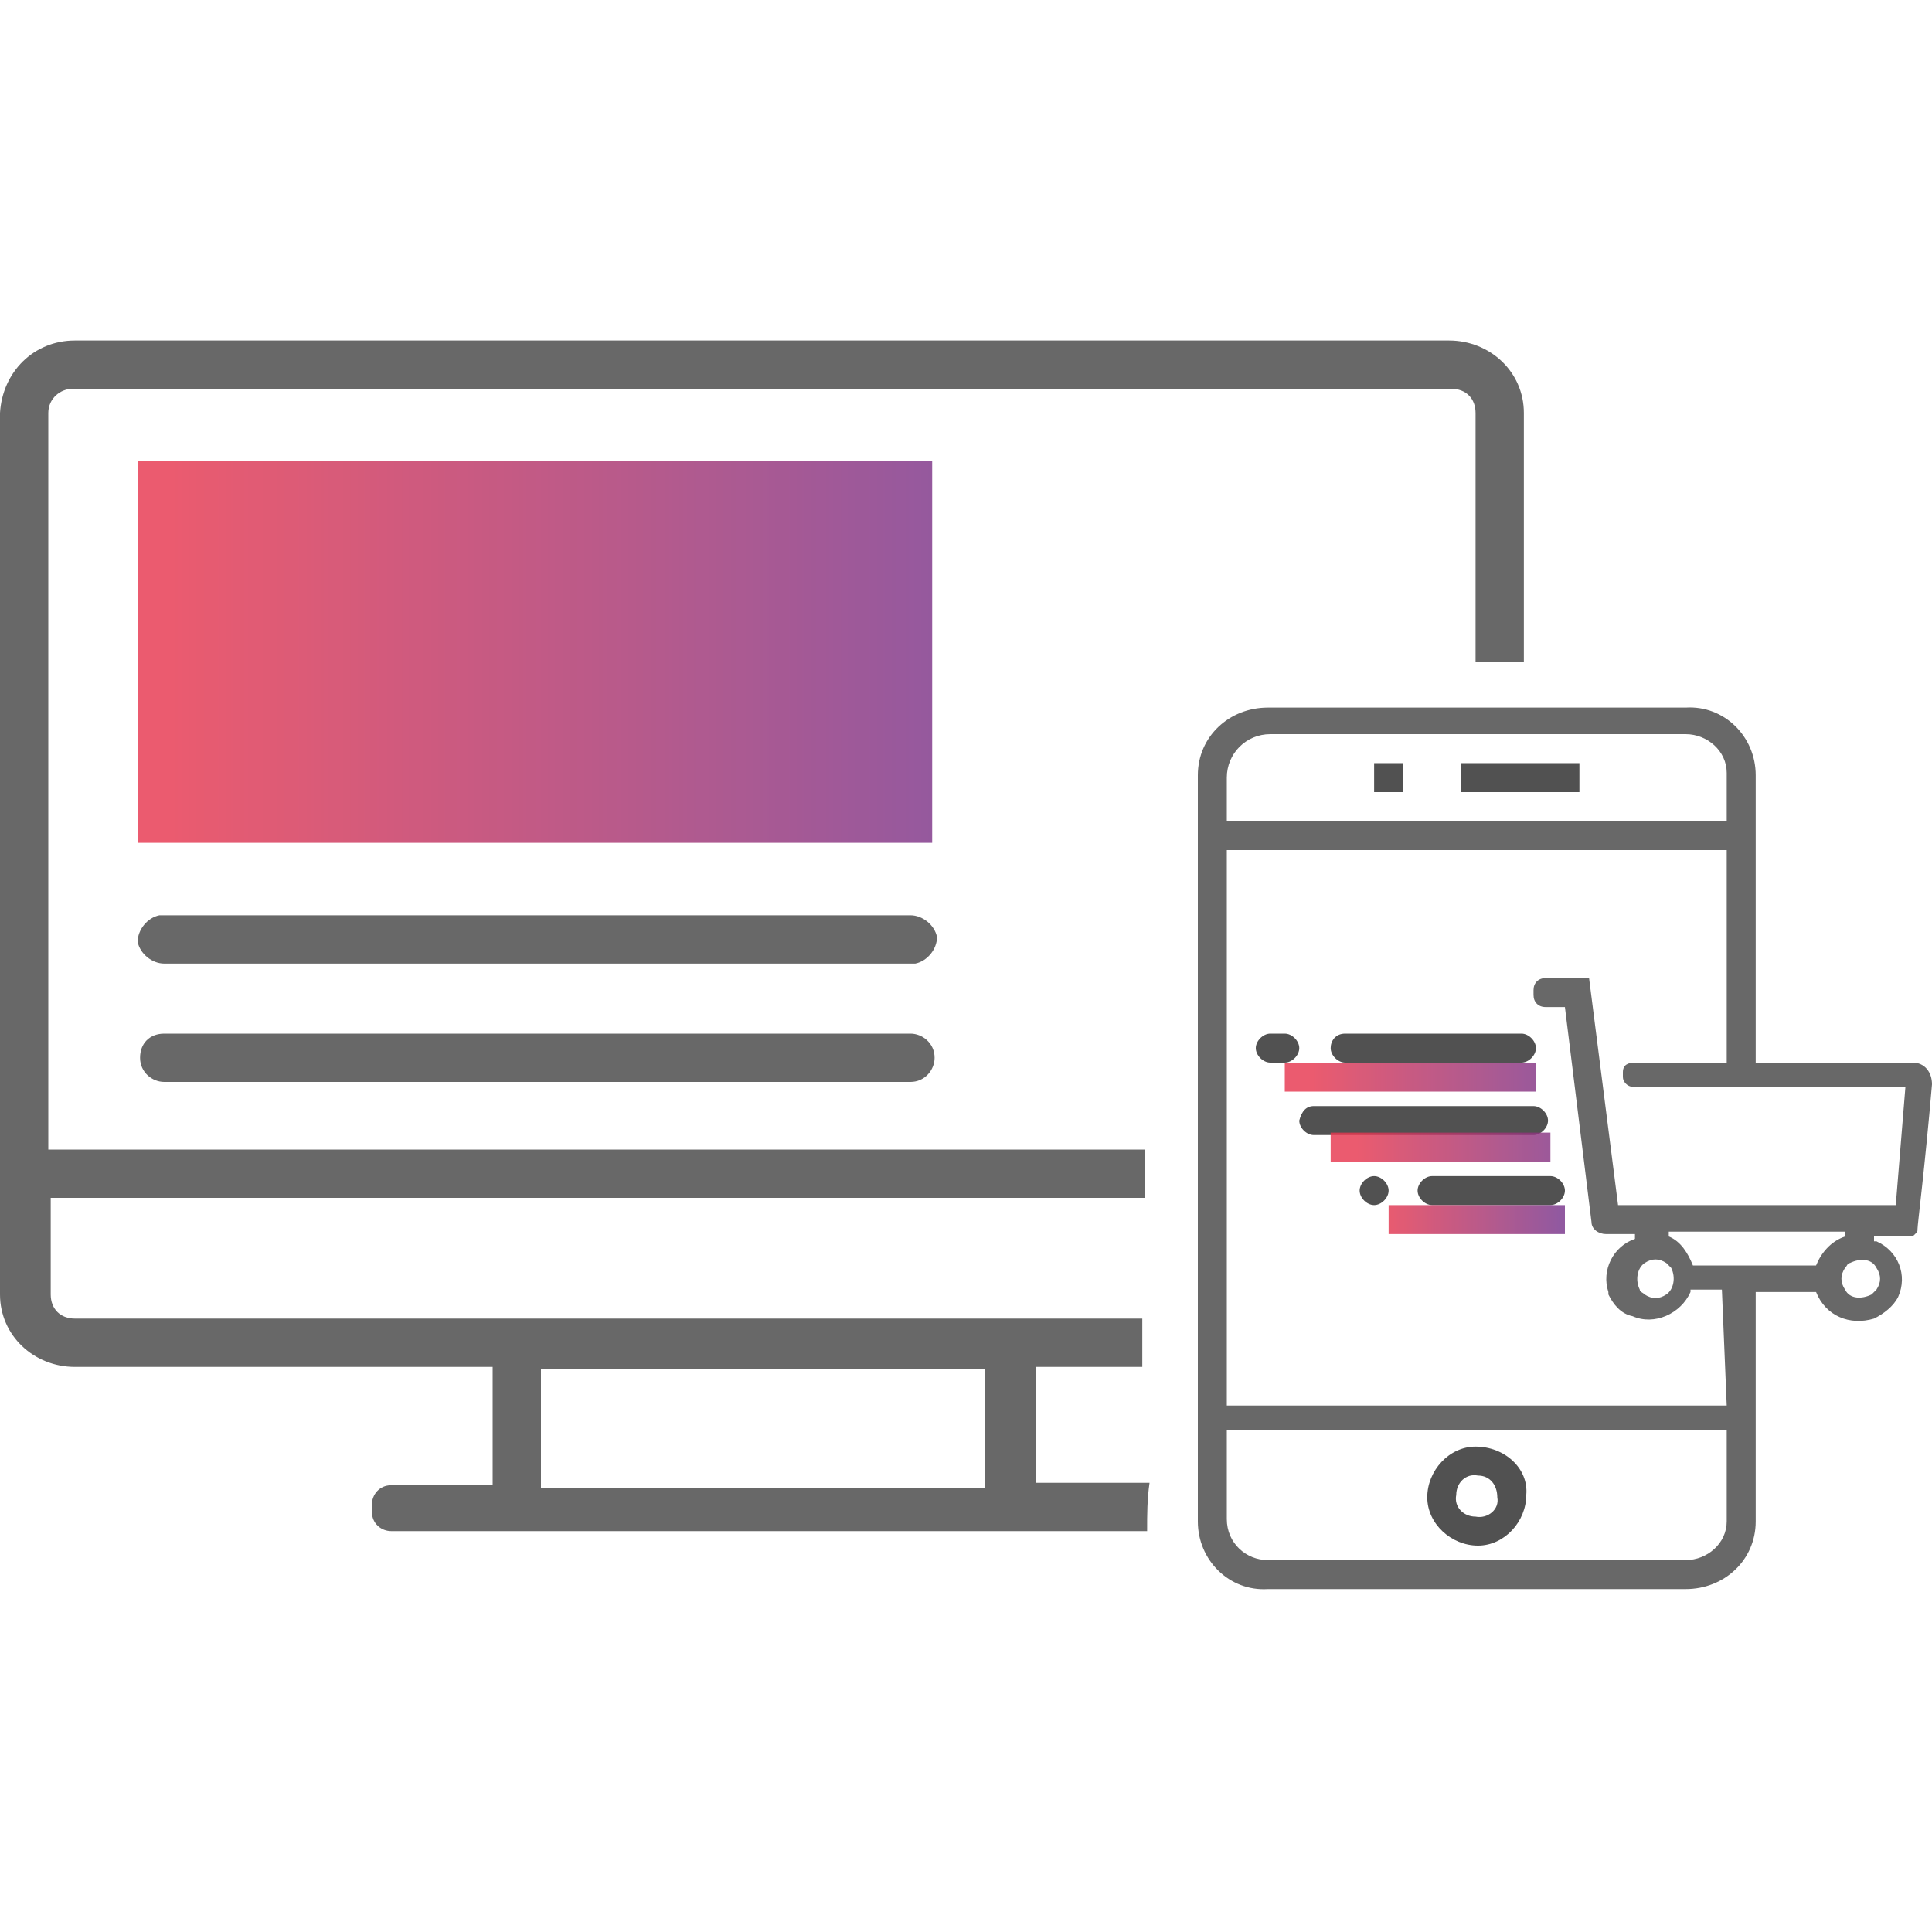 <?xml version="1.0" encoding="utf-8"?>
<!-- Generator: Adobe Illustrator 25.3.1, SVG Export Plug-In . SVG Version: 6.00 Build 0)  -->
<svg version="1.1" id="Layer_1" xmlns="http://www.w3.org/2000/svg" xmlns:xlink="http://www.w3.org/1999/xlink" x="0px" y="0px"
	 viewBox="0 0 80 80" style="enable-background:new 0 0 80 80;" xml:space="preserve">
<style type="text/css">
	.st0{opacity:0.82;}
	.st1{clip-path:url(#SVGID_2_);}
	.st2{clip-path:url(#SVGID_4_);}
	.st3{fill:url(#SVGID_5_);}
	.st4{fill:#686868;}
	.st5{fill:#515151;}
	.st6{clip-path:url(#SVGID_7_);}
	.st7{clip-path:url(#SVGID_9_);}
	.st8{fill:url(#SVGID_10_);}
	.st9{clip-path:url(#SVGID_12_);}
	.st10{clip-path:url(#SVGID_14_);}
	.st11{fill:url(#SVGID_15_);}
	.st12{clip-path:url(#SVGID_17_);}
	.st13{clip-path:url(#SVGID_19_);}
	.st14{fill:url(#SVGID_20_);}
</style>
<g id="Layer_2_1_">
	<g id="Layer_1-2">
		<g class="st0">
			<g>
				<defs>
					<rect id="SVGID_1_" x="5.7" y="19.1" width="32.9" height="15.8"/>
				</defs>
				<clipPath id="SVGID_2_">
					<use xlink:href="#SVGID_1_"  style="overflow:visible;"/>
				</clipPath>
				<g class="st1">
					<g>
						<defs>
							<rect id="SVGID_3_" x="5.7" y="19.1" width="32.9" height="15.8"/>
						</defs>
						<clipPath id="SVGID_4_">
							<use xlink:href="#SVGID_3_"  style="overflow:visible;"/>
						</clipPath>
						<g class="st2">
							
								<linearGradient id="SVGID_5_" gradientUnits="userSpaceOnUse" x1="-709.767" y1="-8986.891" x2="-709.2" y2="-8986.891" gradientTransform="matrix(58.15 0 0 58.15 41280.02 522614.688)">
								<stop  offset="0" style="stop-color:#E6374F"/>
								<stop  offset="1" style="stop-color:#79358B"/>
							</linearGradient>
							<rect x="5.7" y="19.1" class="st3" width="32.9" height="15.8"/>
						</g>
					</g>
				</g>
			</g>
		</g>
		<path class="st4" d="M42.8,56.6h4.5c0-0.7,0-1.3,0-2H3.1c-0.6,0-1-0.4-1-1c0,0,0,0,0,0v-4h45.3v-2H2V17.1c0-0.6,0.5-1,1-1
			c0,0,0,0,0,0h57.1c0.6,0,1,0.4,1,1c0,0,0,0,0,0v10.3l1.1,0l0.9,0V17.1c0-1.7-1.4-3-3.1-3c0,0,0,0,0,0H3.1c-1.7,0-3,1.3-3.1,3v36.5
			c0,1.7,1.4,3,3.1,3h17.3v4.9h-4.2c-0.5,0-0.8,0.4-0.8,0.8c0,0,0,0,0,0v0.3c0,0.5,0.4,0.8,0.8,0.8c0,0,0,0,0,0h31.3
			c0-0.7,0-1.3,0.1-2h-4.7V56.6z M40.8,61.6H22.4v-4.9h18.4V61.6z"/>
		<path class="st4" d="M6.8,37.9h30.9c0.5,0,1,0.4,1.1,0.9c0,0.5-0.4,1-0.9,1.1c0,0-0.1,0-0.1,0H6.8c-0.5,0-1-0.4-1.1-0.9
			c0-0.5,0.4-1,0.9-1.1C6.7,37.9,6.7,37.9,6.8,37.9"/>
		<path class="st4" d="M6.8,42.8h30.9c0.5,0,1,0.4,1,1c0,0.5-0.4,1-1,1c0,0,0,0,0,0H6.8c-0.5,0-1-0.4-1-1
			C5.8,43.2,6.2,42.8,6.8,42.8C6.8,42.8,6.8,42.8,6.8,42.8"/>
		<rect x="60.5" y="31.6" class="st5" width="4.9" height="1.2"/>
		<rect x="56.9" y="31.6" class="st5" width="1.2" height="1.2"/>
		<path class="st5" d="M61.1,59.9c-1.1,0-2,1-2,2.1c0,1.1,1,2,2.1,2c1.1,0,2-1,2-2.1C63.3,60.8,62.3,59.9,61.1,59.9 M61.1,62.8
			c-0.5,0-0.9-0.4-0.8-0.9c0-0.5,0.4-0.9,0.9-0.8c0.5,0,0.8,0.4,0.8,0.9C62.1,62.5,61.6,62.9,61.1,62.8
			C61.1,62.8,61.1,62.8,61.1,62.8"/>
		<path class="st4" d="M80,44.9c0-0.5-0.3-0.9-0.8-0.9c0,0-0.1,0-0.1,0h-6.4V32.1c0-1.6-1.3-2.9-2.9-2.8H52.5
			c-1.6,0-2.9,1.2-2.9,2.8V63c0,1.6,1.3,2.9,2.9,2.8h17.3c1.6,0,2.9-1.2,2.9-2.8v-9.5h2.5c0.4,1,1.4,1.4,2.4,1.1c0,0,0,0,0,0
			c0.4-0.2,0.8-0.5,1-0.9c0.4-0.9,0-1.9-0.9-2.3c0,0-0.1,0-0.1,0c0,0,0,0,0-0.1v-0.1c0.4,0,1,0,1.3,0h0.2c0.1,0,0.1,0,0.2-0.1
			c0.1-0.1,0.1-0.1,0.1-0.2C79.4,50.7,79.7,48.4,80,44.9 M75.2,52.4h-5.1c-0.2-0.5-0.5-1-1-1.2c0,0,0,0,0-0.1v-0.1h7.3v0.1
			c0,0,0,0,0,0.1C75.8,51.4,75.4,51.9,75.2,52.4 M69.2,52.5c0.2,0.4,0.1,0.9-0.2,1.1c-0.3,0.2-0.6,0.2-0.9,0
			c-0.1-0.1-0.2-0.1-0.2-0.2c-0.2-0.4-0.1-0.9,0.2-1.1c0.3-0.2,0.6-0.2,0.9,0C69,52.3,69.1,52.4,69.2,52.5 M52.6,30.4h17.2
			c0.9,0,1.7,0.7,1.7,1.6V34H50.8v-1.8C50.8,31.2,51.6,30.4,52.6,30.4C52.6,30.4,52.6,30.4,52.6,30.4 M69.8,64.6H52.5
			c-0.9,0-1.7-0.7-1.7-1.7v-3.7h20.7V63C71.5,63.9,70.7,64.6,69.8,64.6 M71.5,58.2H50.8v-23h20.7V44h-3.8c-0.3,0-0.5,0.1-0.5,0.4
			v0.2c0,0.2,0.2,0.4,0.4,0.4c0,0,0,0,0.1,0h11.2l-0.4,4.9H67.2c0,0-0.2,0-0.2,0l-1.2-9.4h-1.8c-0.3,0-0.5,0.2-0.5,0.5c0,0,0,0,0,0
			v0.2c0,0.3,0.2,0.5,0.5,0.5c0,0,0,0,0,0h0.8l1.1,8.9c0,0.3,0.3,0.5,0.6,0.5h1.2v0.1c0,0,0,0,0,0.1c-0.9,0.3-1.4,1.3-1.1,2.2
			c0,0,0,0.1,0,0.1c0.2,0.4,0.5,0.8,1,0.9c0.9,0.4,2-0.1,2.4-1c0,0,0,0,0-0.1h1.3L71.5,58.2z M77.5,53.6c-0.4,0.2-0.9,0.2-1.1-0.2
			c-0.2-0.3-0.2-0.6,0-0.9c0.1-0.1,0.1-0.2,0.2-0.2c0.4-0.2,0.9-0.2,1.1,0.2c0.2,0.3,0.2,0.6,0,0.9C77.7,53.4,77.6,53.5,77.5,53.6"
			/>
		<path class="st5" d="M55.7,42.8H63c0.3,0,0.6,0.3,0.6,0.6c0,0.3-0.3,0.6-0.6,0.6h-7.3c-0.3,0-0.6-0.3-0.6-0.6
			C55.1,43.1,55.3,42.8,55.7,42.8"/>
		<path class="st5" d="M52.6,42.8h0.6c0.3,0,0.6,0.3,0.6,0.6c0,0.3-0.3,0.6-0.6,0.6h-0.6c-0.3,0-0.6-0.3-0.6-0.6
			C52,43.1,52.3,42.8,52.6,42.8"/>
		<path class="st5" d="M54.4,45.8h9.1c0.3,0,0.6,0.3,0.6,0.6s-0.3,0.6-0.6,0.6h-9.1c-0.3,0-0.6-0.3-0.6-0.6
			C53.9,46,54.1,45.8,54.4,45.8"/>
		<path class="st5" d="M59.3,48.7h4.9c0.3,0,0.6,0.3,0.6,0.6s-0.3,0.6-0.6,0.6h-4.9c-0.3,0-0.6-0.3-0.6-0.6S59,48.7,59.3,48.7"/>
		<path class="st5" d="M56.9,48.7L56.9,48.7c0.3,0,0.6,0.3,0.6,0.6s-0.3,0.6-0.6,0.6s-0.6-0.3-0.6-0.6S56.6,48.7,56.9,48.7"/>
		<g class="st0">
			<g>
				<defs>
					<rect id="SVGID_6_" x="53.2" y="44" width="10.4" height="1.2"/>
				</defs>
				<clipPath id="SVGID_7_">
					<use xlink:href="#SVGID_6_"  style="overflow:visible;"/>
				</clipPath>
				<g class="st6">
					<g>
						<defs>
							<rect id="SVGID_8_" x="53.2" y="44" width="10.4" height="1.2"/>
						</defs>
						<clipPath id="SVGID_9_">
							<use xlink:href="#SVGID_8_"  style="overflow:visible;"/>
						</clipPath>
						<g class="st7">
							
								<linearGradient id="SVGID_10_" gradientUnits="userSpaceOnUse" x1="-703.468" y1="-8971.336" x2="-702.902" y2="-8971.336" gradientTransform="matrix(18.27 0 0 18.27 12906.751 163950.875)">
								<stop  offset="0" style="stop-color:#E6374F"/>
								<stop  offset="1" style="stop-color:#79358B"/>
							</linearGradient>
							<rect x="53.2" y="44" class="st8" width="10.4" height="1.2"/>
						</g>
					</g>
				</g>
			</g>
		</g>
		<g class="st0">
			<g>
				<defs>
					<rect id="SVGID_11_" x="55.1" y="46.9" width="9.1" height="1.2"/>
				</defs>
				<clipPath id="SVGID_12_">
					<use xlink:href="#SVGID_11_"  style="overflow:visible;"/>
				</clipPath>
				<g class="st9">
					<g>
						<defs>
							<rect id="SVGID_13_" x="55.1" y="46.9" width="9.1" height="1.2"/>
						</defs>
						<clipPath id="SVGID_14_">
							<use xlink:href="#SVGID_13_"  style="overflow:visible;"/>
						</clipPath>
						<g class="st10">
							
								<linearGradient id="SVGID_15_" gradientUnits="userSpaceOnUse" x1="-702.206" y1="-8968.302" x2="-701.64" y2="-8968.302" gradientTransform="matrix(16.12 0 0 16.12 11375.73 144616.562)">
								<stop  offset="0" style="stop-color:#E6374F"/>
								<stop  offset="1" style="stop-color:#79358B"/>
							</linearGradient>
							<rect x="55.1" y="46.9" class="st11" width="9.1" height="1.2"/>
						</g>
					</g>
				</g>
			</g>
		</g>
		<g class="st0">
			<g>
				<defs>
					<rect id="SVGID_16_" x="57.5" y="49.9" width="7.3" height="1.2"/>
				</defs>
				<clipPath id="SVGID_17_">
					<use xlink:href="#SVGID_16_"  style="overflow:visible;"/>
				</clipPath>
				<g class="st12">
					<g>
						<defs>
							<rect id="SVGID_18_" x="57.5" y="49.9" width="7.3" height="1.2"/>
						</defs>
						<clipPath id="SVGID_19_">
							<use xlink:href="#SVGID_18_"  style="overflow:visible;"/>
						</clipPath>
						<g class="st13">
							
								<linearGradient id="SVGID_20_" gradientUnits="userSpaceOnUse" x1="-699.435" y1="-8958.411" x2="-698.869" y2="-8958.411" gradientTransform="matrix(12.9 0 0 12.9 9079.94 115613.961)">
								<stop  offset="0" style="stop-color:#E6374F"/>
								<stop  offset="1" style="stop-color:#79358B"/>
							</linearGradient>
							<rect x="57.5" y="49.9" class="st14" width="7.3" height="1.2"/>
						</g>
					</g>
				</g>
			</g>
		</g>
	</g>
</g>
</svg>
